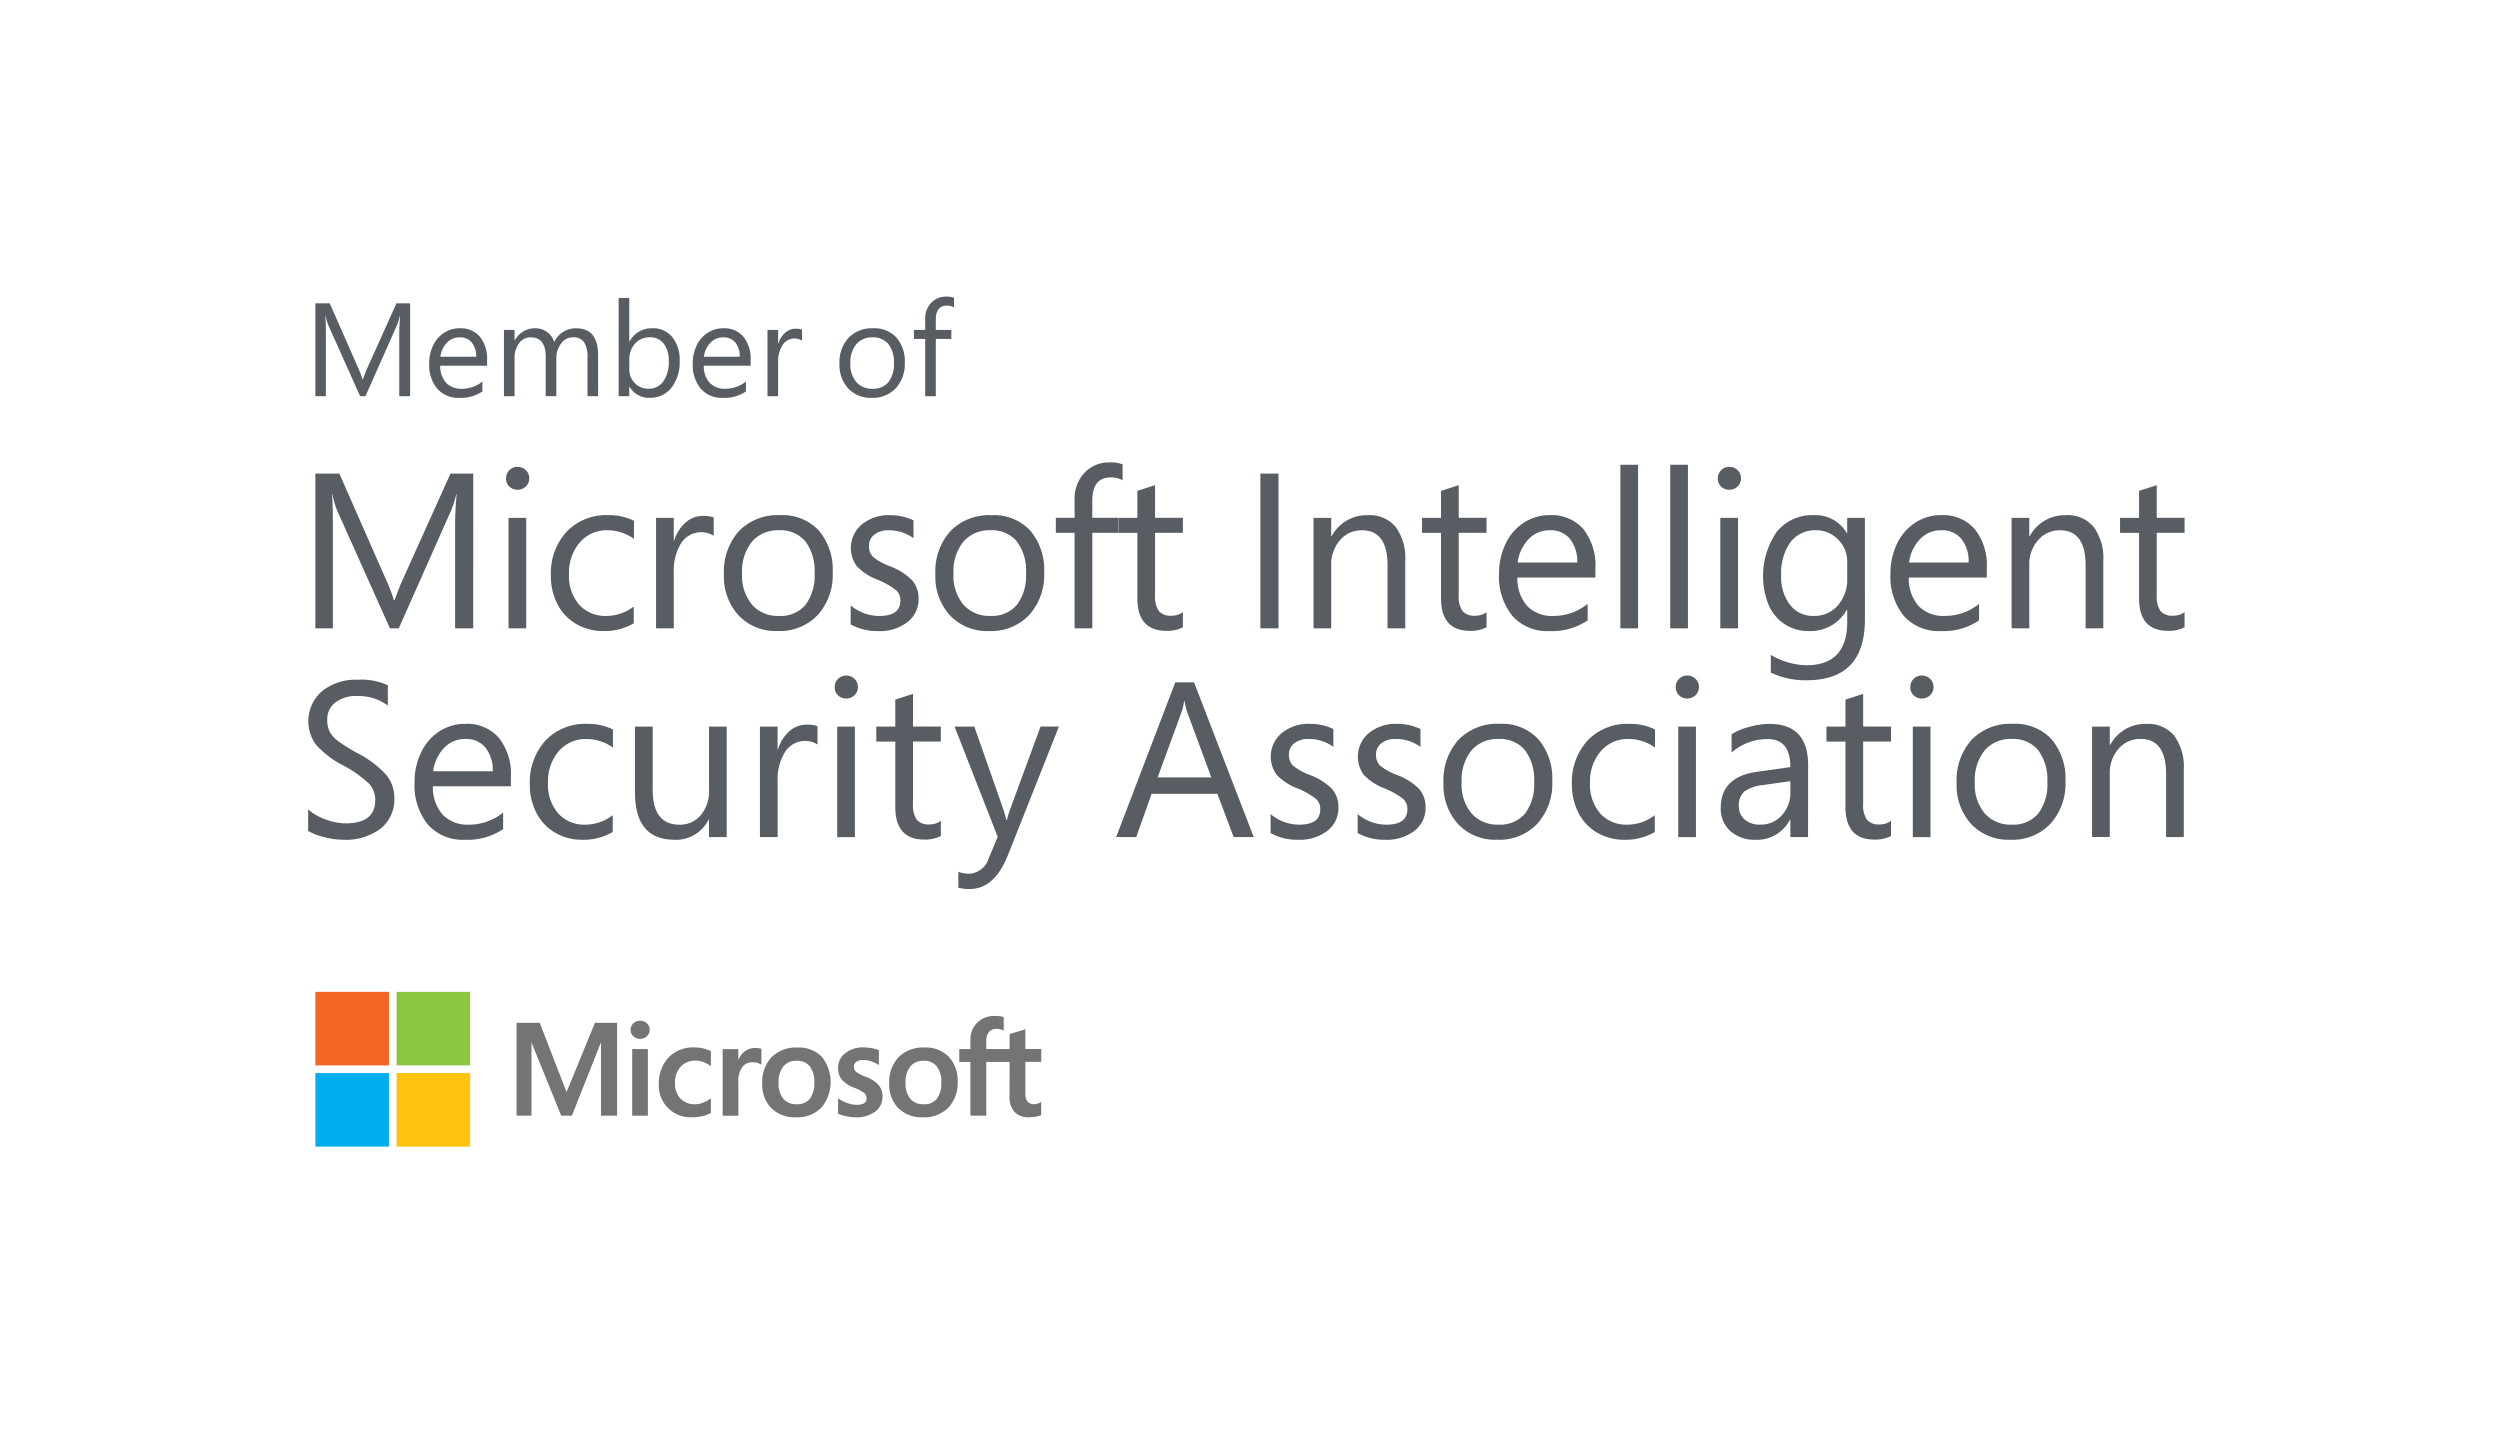 <svg xmlns="http://www.w3.org/2000/svg" width="250" height="145"><g data-name="Group 17"><g data-name="Group 16"><g data-name="Group 15"><g data-name="Group 14"><path data-name="Rectangle 129" fill="#fff" d="M0 0h250v145H0z"/><g data-name="Group 10" fill="#575d62"><path data-name="Path 1202" d="M47.324 62.835h-1.813V52.444q0-1.23.151-3h-.043a9.618 9.618 0 0 1-.464 1.5l-5.276 11.891h-.885L33.706 51.03a8.959 8.959 0 0 1-.464-1.586H33.2q.087.928.086 3.021v10.37h-1.749V47.361h2.4l4.748 10.791a13.776 13.776 0 0 1 .7 1.856h.076q.539-1.49.744-1.9L45.05 47.36h2.277Z"/><path data-name="Path 1203" d="M52.924 47.825a1.091 1.091 0 0 1-.346.826 1.2 1.2 0 0 1-1.64.01 1.1 1.1 0 0 1-.334-.836 1.118 1.118 0 0 1 .329-.8 1.1 1.1 0 0 1 .825-.339 1.128 1.128 0 0 1 .831.334 1.1 1.1 0 0 1 .335.805Zm-.3 15.01h-1.77V51.786h1.77Z"/><path data-name="Path 1204" d="M63.376 62.328a5.745 5.745 0 0 1-3.033.777 5.308 5.308 0 0 1-2.713-.7 4.8 4.8 0 0 1-1.873-1.968 6.054 6.054 0 0 1-.669-2.86 6.148 6.148 0 0 1 1.57-4.4 5.483 5.483 0 0 1 4.182-1.662 5.6 5.6 0 0 1 2.557.561v1.814a4.529 4.529 0 0 0-2.633-.864 3.538 3.538 0 0 0-2.789 1.225 4.628 4.628 0 0 0-1.075 3.167 4.369 4.369 0 0 0 1.02 3.054 3.516 3.516 0 0 0 2.735 1.122 4.469 4.469 0 0 0 2.72-.949Z"/><path data-name="Path 1205" d="M71.37 53.577a2.371 2.371 0 0 0-3.259.75 5.115 5.115 0 0 0-.734 2.875v5.633h-1.77V51.786h1.77v2.276h.043a3.9 3.9 0 0 1 1.133-1.806 2.6 2.6 0 0 1 1.759-.665 2.907 2.907 0 0 1 1.058.151Z"/><path data-name="Path 1206" d="M83.27 57.267a5.959 5.959 0 0 1-1.494 4.233 5.217 5.217 0 0 1-4.009 1.6 5.1 5.1 0 0 1-3.911-1.56 5.753 5.753 0 0 1-1.462-4.1 6.069 6.069 0 0 1 1.5-4.333 5.409 5.409 0 0 1 4.133-1.591 4.932 4.932 0 0 1 3.853 1.538 6.047 6.047 0 0 1 1.39 4.213Zm-1.812.065a4.88 4.88 0 0 0-.923-3.194 3.234 3.234 0 0 0-2.635-1.112 3.4 3.4 0 0 0-2.7 1.138 4.734 4.734 0 0 0-.993 3.211 4.493 4.493 0 0 0 1 3.1 3.433 3.433 0 0 0 2.693 1.119 3.246 3.246 0 0 0 2.643-1.1 4.815 4.815 0 0 0 .915-3.162Z"/><path data-name="Path 1207" d="M91.855 59.878a2.859 2.859 0 0 1-1.106 2.331 4.532 4.532 0 0 1-2.94.9 5.446 5.446 0 0 1-2.741-.669v-1.9a4.456 4.456 0 0 0 2.87 1.057q2.1 0 2.1-1.543a1.348 1.348 0 0 0-.41-1.019 7.786 7.786 0 0 0-1.867-1.063 5.538 5.538 0 0 1-2.071-1.344 3.076 3.076 0 0 1 .5-4.192 4.22 4.22 0 0 1 2.795-.917 5.292 5.292 0 0 1 2.363.518v1.78a4.137 4.137 0 0 0-2.5-.788 2.172 2.172 0 0 0-1.408.432 1.365 1.365 0 0 0-.54 1.109 1.49 1.49 0 0 0 .41 1.127 6.106 6.106 0 0 0 1.694.934 6.089 6.089 0 0 1 2.212 1.4 2.713 2.713 0 0 1 .639 1.847Z"/><path data-name="Path 1208" d="M104.416 57.267a5.955 5.955 0 0 1-1.5 4.235 5.215 5.215 0 0 1-4.008 1.6A5.1 5.1 0 0 1 95 61.545a5.753 5.753 0 0 1-1.462-4.1 6.065 6.065 0 0 1 1.5-4.333 5.407 5.407 0 0 1 4.133-1.591 4.93 4.93 0 0 1 3.852 1.538 6.042 6.042 0 0 1 1.393 4.208Zm-1.813.065a4.875 4.875 0 0 0-.923-3.194 3.234 3.234 0 0 0-2.638-1.112 3.4 3.4 0 0 0-2.7 1.138 4.739 4.739 0 0 0-.992 3.211 4.493 4.493 0 0 0 1 3.1 3.434 3.434 0 0 0 2.692 1.116 3.25 3.25 0 0 0 2.644-1.1 4.82 4.82 0 0 0 .914-3.159Z"/><path data-name="Path 1209" d="M112.261 48.03a2.358 2.358 0 0 0-1.176-.291q-1.855 0-1.856 2.342v1.7h2.59v1.5h-2.59v9.55h-1.77v-9.55h-1.877v-1.5h1.877v-1.787a3.766 3.766 0 0 1 .993-2.719 3.346 3.346 0 0 1 2.525-1.036 3.474 3.474 0 0 1 1.284.194Z"/><path data-name="Path 1210" d="M118.291 62.727a3.386 3.386 0 0 1-1.662.356q-2.892 0-2.892-3.258v-6.54h-1.9v-1.5h1.9v-2.7l1.77-.572v3.27h2.784v1.5h-2.784v6.237a2.567 2.567 0 0 0 .377 1.582 1.534 1.534 0 0 0 1.263.469 1.885 1.885 0 0 0 1.144-.356Z"/><path data-name="Path 1211" d="M127.851 62.835h-1.813V47.361h1.813Z"/><path data-name="Path 1212" d="M140.525 62.835h-1.77v-6.3q0-3.507-2.568-3.507a2.812 2.812 0 0 0-2.185.987 3.653 3.653 0 0 0-.88 2.52v6.3h-1.769V51.786h1.769v1.834h.044a3.967 3.967 0 0 1 3.625-2.1 3.355 3.355 0 0 1 2.779 1.18 5.25 5.25 0 0 1 .955 3.366Z"/><path data-name="Path 1213" d="M148.655 62.727a3.379 3.379 0 0 1-1.661.356q-2.892 0-2.892-3.258v-6.54h-1.9v-1.5h1.9v-2.7l1.77-.572v3.27h2.783v1.5h-2.783v6.237a2.561 2.561 0 0 0 .377 1.582 1.534 1.534 0 0 0 1.263.469 1.882 1.882 0 0 0 1.143-.356Z"/><path data-name="Path 1214" d="M159.539 57.753h-7.8a4.118 4.118 0 0 0 .988 2.854 3.451 3.451 0 0 0 2.616.987 5.421 5.421 0 0 0 3.421-1.208v1.651a6.316 6.316 0 0 1-3.841 1.068 4.631 4.631 0 0 1-3.691-1.526 6.23 6.23 0 0 1-1.327-4.226 6.715 6.715 0 0 1 .664-2.995 5.08 5.08 0 0 1 1.829-2.1 4.712 4.712 0 0 1 2.589-.744 4.187 4.187 0 0 1 3.351 1.4 5.812 5.812 0 0 1 1.2 3.912Zm-1.813-1.5a3.656 3.656 0 0 0-.739-2.379 2.506 2.506 0 0 0-2.023-.848 2.849 2.849 0 0 0-2.1.885 4.132 4.132 0 0 0-1.1 2.342Z"/><path data-name="Path 1215" d="M163.808 62.835h-1.77V46.477h1.77Z"/><path data-name="Path 1216" d="M168.793 62.835h-1.77V46.477h1.77Z"/><path data-name="Path 1217" d="M174.1 47.825a1.094 1.094 0 0 1-.345.826 1.2 1.2 0 0 1-1.64.01 1.1 1.1 0 0 1-.334-.836 1.118 1.118 0 0 1 .329-.8 1.1 1.1 0 0 1 .825-.339 1.128 1.128 0 0 1 .831.334 1.1 1.1 0 0 1 .334.805Zm-.3 15.01h-1.769V51.786h1.769Z"/><path data-name="Path 1218" d="M186.491 61.95q0 6.075-5.827 6.075a8 8 0 0 1-3.583-.766V65.49a7.306 7.306 0 0 0 3.551 1.035q4.089 0 4.089-4.327v-1.219h-.043a4.135 4.135 0 0 1-3.8 2.126 4.254 4.254 0 0 1-4-2.579 7.79 7.79 0 0 1 .8-7.348 4.541 4.541 0 0 1 3.685-1.662 3.6 3.6 0 0 1 3.313 1.791h.043v-1.521h1.77Zm-1.77-4.111V56.21a3.091 3.091 0 0 0-.917-2.262 2.988 2.988 0 0 0-2.19-.922 3.066 3.066 0 0 0-2.574 1.2 5.351 5.351 0 0 0-.923 3.335 4.556 4.556 0 0 0 .883 2.922 2.867 2.867 0 0 0 2.363 1.111 3.093 3.093 0 0 0 2.417-1.051 3.911 3.911 0 0 0 .941-2.704Z"/><path data-name="Path 1219" d="M198.68 57.753h-7.8a4.117 4.117 0 0 0 .988 2.854 3.452 3.452 0 0 0 2.617.987 5.42 5.42 0 0 0 3.42-1.208v1.651a6.316 6.316 0 0 1-3.841 1.068 4.631 4.631 0 0 1-3.691-1.526 6.23 6.23 0 0 1-1.327-4.226 6.715 6.715 0 0 1 .664-2.995 5.08 5.08 0 0 1 1.829-2.1 4.712 4.712 0 0 1 2.589-.744 4.187 4.187 0 0 1 3.351 1.4 5.812 5.812 0 0 1 1.2 3.912Zm-1.813-1.5a3.656 3.656 0 0 0-.739-2.379 2.506 2.506 0 0 0-2.023-.848 2.849 2.849 0 0 0-2.1.885 4.132 4.132 0 0 0-1.1 2.342Z"/><path data-name="Path 1220" d="M210.331 62.835h-1.77v-6.3q0-3.507-2.568-3.507a2.812 2.812 0 0 0-2.185.987 3.653 3.653 0 0 0-.879 2.52v6.3h-1.77V51.786h1.77v1.834h.043a3.968 3.968 0 0 1 3.625-2.1 3.355 3.355 0 0 1 2.779 1.187 5.244 5.244 0 0 1 .955 3.366Z"/><path data-name="Path 1221" d="M218.459 62.727a3.381 3.381 0 0 1-1.662.356q-2.891 0-2.891-3.258v-6.54h-1.9v-1.5h1.9v-2.7l1.769-.572v3.27h2.784v1.5h-2.784v6.237a2.56 2.56 0 0 0 .378 1.582 1.533 1.533 0 0 0 1.262.469 1.885 1.885 0 0 0 1.144-.356Z"/><path data-name="Path 1222" d="M39.436 79.8a3.718 3.718 0 0 1-1.381 3.065 5.825 5.825 0 0 1-3.755 1.111 7.753 7.753 0 0 1-1.948-.286 5.209 5.209 0 0 1-1.538-.6v-2.146a5.338 5.338 0 0 0 1.732.993 5.771 5.771 0 0 0 2 .4q2.978 0 2.978-2.32a2.38 2.38 0 0 0-.636-1.666 11.832 11.832 0 0 0-2.612-1.83A9.209 9.209 0 0 1 31.6 74.47a3.975 3.975 0 0 1 .6-5.348 5.329 5.329 0 0 1 3.54-1.148 6.379 6.379 0 0 1 3.043.55v2.029a4.936 4.936 0 0 0-3.14-.95 3.3 3.3 0 0 0-2.1.642 2.06 2.06 0 0 0-.815 1.7 2.657 2.657 0 0 0 .243 1.23 2.962 2.962 0 0 0 .82.917 16.337 16.337 0 0 0 1.948 1.219 10 10 0 0 1 2.87 2.159 3.6 3.6 0 0 1 .827 2.33Z"/><path data-name="Path 1223" d="M51.09 78.624h-7.8a4.12 4.12 0 0 0 .988 2.855 3.451 3.451 0 0 0 2.616.987 5.416 5.416 0 0 0 3.421-1.209v1.651a6.316 6.316 0 0 1-3.841 1.068 4.631 4.631 0 0 1-3.691-1.526 6.229 6.229 0 0 1-1.327-4.225 6.709 6.709 0 0 1 .664-2.995 5.067 5.067 0 0 1 1.829-2.1 4.7 4.7 0 0 1 2.589-.745 4.19 4.19 0 0 1 3.351 1.4 5.813 5.813 0 0 1 1.2 3.912Zm-1.813-1.5a3.653 3.653 0 0 0-.739-2.378 2.506 2.506 0 0 0-2.023-.848 2.849 2.849 0 0 0-2.1.885 4.129 4.129 0 0 0-1.1 2.341Z"/><path data-name="Path 1224" d="M61.271 83.2a5.742 5.742 0 0 1-3.032.777 5.313 5.313 0 0 1-2.714-.7 4.794 4.794 0 0 1-1.872-1.969 6.054 6.054 0 0 1-.669-2.86 6.15 6.15 0 0 1 1.57-4.4 5.483 5.483 0 0 1 4.182-1.662 5.6 5.6 0 0 1 2.557.561v1.813a4.535 4.535 0 0 0-2.633-.86 3.539 3.539 0 0 0-2.789 1.224A4.633 4.633 0 0 0 54.8 78.29a4.368 4.368 0 0 0 1.02 3.053 3.511 3.511 0 0 0 2.735 1.123 4.465 4.465 0 0 0 2.719-.95Z"/><path data-name="Path 1225" d="M72.672 83.707H70.9v-1.749h-.04a3.622 3.622 0 0 1-3.4 2.018q-3.96 0-3.96-4.715v-6.6h1.77v6.319q0 3.486 2.676 3.486a2.68 2.68 0 0 0 2.137-.956 3.683 3.683 0 0 0 .82-2.487v-6.366h1.769Z"/><path data-name="Path 1226" d="M81.754 74.448a2.37 2.37 0 0 0-3.254.752 5.111 5.111 0 0 0-.734 2.875v5.633h-1.774V72.657h1.769v2.277h.039a3.9 3.9 0 0 1 1.133-1.807 2.6 2.6 0 0 1 1.759-.664 2.886 2.886 0 0 1 1.058.151Z"/><path data-name="Path 1227" d="M85.791 68.7a1.092 1.092 0 0 1-.346.826 1.2 1.2 0 0 1-1.64.009 1.1 1.1 0 0 1-.334-.835 1.118 1.118 0 0 1 .329-.805 1.1 1.1 0 0 1 .825-.339 1.128 1.128 0 0 1 .831.334 1.105 1.105 0 0 1 .335.81Zm-.3 15.01h-1.77V72.657h1.77Z"/><path data-name="Path 1228" d="M94.084 83.6a3.4 3.4 0 0 1-1.662.356q-2.892 0-2.892-3.259v-6.54h-1.9v-1.5h1.9v-2.7l1.77-.572v3.27h2.784v1.5H91.3v6.237a2.556 2.556 0 0 0 .378 1.581 1.531 1.531 0 0 0 1.262.469 1.885 1.885 0 0 0 1.144-.356Z"/><path data-name="Path 1229" d="m105.891 72.657-5.083 12.819q-1.359 3.424-3.82 3.424a4.333 4.333 0 0 1-1.154-.13v-1.589a3.169 3.169 0 0 0 1.036.194 2.17 2.17 0 0 0 2.017-1.586l.885-2.1-4.316-11.032h1.975l2.978 8.5.227.842h.064c.029-.159.1-.428.216-.81l3.14-8.535Z"/><path data-name="Path 1230" d="M125.373 83.707h-2.007l-1.629-4.328h-6.572l-1.543 4.328h-2.007l5.913-15.474h1.878Zm-4.241-5.968-2.432-6.582a9.335 9.335 0 0 1-.248-1.047h-.043a5.145 5.145 0 0 1-.237 1.047l-2.407 6.582Z"/><path data-name="Path 1231" d="M133.844 80.75a2.856 2.856 0 0 1-1.106 2.331 4.53 4.53 0 0 1-2.94.895 5.449 5.449 0 0 1-2.741-.669v-1.9a4.457 4.457 0 0 0 2.87 1.058q2.1 0 2.1-1.543a1.349 1.349 0 0 0-.41-1.02 7.83 7.83 0 0 0-1.866-1.063 5.519 5.519 0 0 1-2.072-1.344 3.076 3.076 0 0 1 .5-4.192 4.22 4.22 0 0 1 2.795-.917 5.305 5.305 0 0 1 2.363.518v1.781a4.127 4.127 0 0 0-2.5-.788 2.18 2.18 0 0 0-1.409.431 1.366 1.366 0 0 0-.534 1.112 1.488 1.488 0 0 0 .41 1.127 6.08 6.08 0 0 0 1.694.934 6.1 6.1 0 0 1 2.213 1.4 2.715 2.715 0 0 1 .633 1.849Z"/><path data-name="Path 1232" d="M142.555 80.75a2.859 2.859 0 0 1-1.106 2.331 4.535 4.535 0 0 1-2.941.895 5.449 5.449 0 0 1-2.741-.669v-1.9a4.462 4.462 0 0 0 2.871 1.058q2.1 0 2.1-1.543a1.352 1.352 0 0 0-.41-1.02 7.865 7.865 0 0 0-1.867-1.063 5.527 5.527 0 0 1-2.072-1.344 3.078 3.078 0 0 1 .5-4.192 4.218 4.218 0 0 1 2.794-.917 5.3 5.3 0 0 1 2.363.518v1.781a4.125 4.125 0 0 0-2.5-.788 2.175 2.175 0 0 0-1.408.431 1.366 1.366 0 0 0-.534 1.112 1.485 1.485 0 0 0 .41 1.127 6.065 6.065 0 0 0 1.694.934 6.1 6.1 0 0 1 2.212 1.4 2.716 2.716 0 0 1 .635 1.849Z"/><path data-name="Path 1233" d="M155.226 78.139a5.952 5.952 0 0 1-1.495 4.234 5.211 5.211 0 0 1-4.008 1.6 5.1 5.1 0 0 1-3.912-1.56 5.753 5.753 0 0 1-1.462-4.105 6.065 6.065 0 0 1 1.5-4.333 5.407 5.407 0 0 1 4.133-1.591 4.93 4.93 0 0 1 3.852 1.538 6.045 6.045 0 0 1 1.392 4.217Zm-1.813.064a4.88 4.88 0 0 0-.923-3.194 3.234 3.234 0 0 0-2.638-1.111 3.4 3.4 0 0 0-2.7 1.138 4.736 4.736 0 0 0-.992 3.21 4.491 4.491 0 0 0 1 3.1 3.431 3.431 0 0 0 2.692 1.117 3.247 3.247 0 0 0 2.644-1.1 4.82 4.82 0 0 0 .917-3.163Z"/><path data-name="Path 1234" d="M165.479 83.2a5.745 5.745 0 0 1-3.033.777 5.307 5.307 0 0 1-2.713-.7 4.8 4.8 0 0 1-1.873-1.969 6.054 6.054 0 0 1-.669-2.86 6.15 6.15 0 0 1 1.57-4.4 5.483 5.483 0 0 1 4.182-1.662 5.6 5.6 0 0 1 2.557.561v1.813a4.535 4.535 0 0 0-2.633-.863 3.539 3.539 0 0 0-2.789 1.224A4.633 4.633 0 0 0 159 78.29a4.368 4.368 0 0 0 1.02 3.053 3.513 3.513 0 0 0 2.735 1.123 4.47 4.47 0 0 0 2.72-.95Z"/><path data-name="Path 1235" d="M169.893 68.7a1.1 1.1 0 0 1-.346.826 1.2 1.2 0 0 1-1.64.009 1.1 1.1 0 0 1-.334-.835 1.118 1.118 0 0 1 .329-.805 1.1 1.1 0 0 1 .825-.339 1.128 1.128 0 0 1 .831.334 1.105 1.105 0 0 1 .335.81Zm-.3 15.01h-1.769V72.657h1.769Z"/><path data-name="Path 1236" d="M180.806 83.707h-1.77V81.98h-.043a3.7 3.7 0 0 1-3.4 2 3.663 3.663 0 0 1-2.557-.869 2.993 2.993 0 0 1-.961-2.336q0-3.086 3.648-3.6l3.312-.464q0-2.805-2.276-2.805a5.459 5.459 0 0 0-3.6 1.349v-1.821a5.406 5.406 0 0 1 1.661-.708 7.7 7.7 0 0 1 2.094-.339q3.9 0 3.9 4.133Zm-1.77-5.59-2.676.378a3.941 3.941 0 0 0-1.92.653 1.826 1.826 0 0 0-.551 1.483 1.654 1.654 0 0 0 .594 1.332 2.267 2.267 0 0 0 1.521.5 2.836 2.836 0 0 0 2.175-.928 3.291 3.291 0 0 0 .857-2.32Z"/><path data-name="Path 1237" d="M189.1 83.6a3.392 3.392 0 0 1-1.662.356q-2.891 0-2.891-3.259v-6.54h-1.9v-1.5h1.9v-2.7l1.769-.572v3.27h2.784v1.5h-2.784v6.237a2.556 2.556 0 0 0 .378 1.581 1.533 1.533 0 0 0 1.262.469 1.885 1.885 0 0 0 1.144-.356Z"/><path data-name="Path 1238" d="M193.35 68.7a1.1 1.1 0 0 1-.346.826 1.2 1.2 0 0 1-1.64.009 1.1 1.1 0 0 1-.334-.835 1.118 1.118 0 0 1 .329-.805 1.1 1.1 0 0 1 .825-.339 1.128 1.128 0 0 1 .831.334 1.105 1.105 0 0 1 .335.81Zm-.3 15.01h-1.769V72.657h1.769Z"/><path data-name="Path 1239" d="M206.546 78.139a5.952 5.952 0 0 1-1.5 4.234 5.211 5.211 0 0 1-4.008 1.6 5.1 5.1 0 0 1-3.912-1.56 5.753 5.753 0 0 1-1.462-4.105 6.065 6.065 0 0 1 1.5-4.333 5.407 5.407 0 0 1 4.133-1.591 4.93 4.93 0 0 1 3.852 1.538 6.045 6.045 0 0 1 1.397 4.217Zm-1.813.064a4.88 4.88 0 0 0-.923-3.194 3.234 3.234 0 0 0-2.638-1.111 3.4 3.4 0 0 0-2.7 1.138 4.736 4.736 0 0 0-.992 3.21 4.491 4.491 0 0 0 1 3.1 3.432 3.432 0 0 0 2.692 1.117 3.247 3.247 0 0 0 2.644-1.1 4.82 4.82 0 0 0 .917-3.163Z"/><path data-name="Path 1240" d="M218.379 83.707h-1.77V77.4q0-3.507-2.568-3.507a2.812 2.812 0 0 0-2.185.987 3.649 3.649 0 0 0-.879 2.52v6.3h-1.77V72.657h1.77v1.834h.043a3.97 3.97 0 0 1 3.625-2.1 3.358 3.358 0 0 1 2.779 1.187 5.247 5.247 0 0 1 .955 3.367Z"/></g><g data-name="Group 11" fill="#575d62"><path data-name="Path 1241" d="M41.013 39.623h-1.088v-6.238q0-.738.09-1.8h-.026a5.68 5.68 0 0 1-.278.9l-3.167 7.138h-.531l-3.174-7.086a5.355 5.355 0 0 1-.278-.951h-.026q.051.557.052 1.813v6.224h-1.05v-9.288h1.438l2.85 6.477a8.185 8.185 0 0 1 .421 1.114h.045q.324-.894.447-1.14l2.908-6.451h1.367Z"/><path data-name="Path 1242" d="M48.707 36.571h-4.683a2.477 2.477 0 0 0 .593 1.715 2.071 2.071 0 0 0 1.57.591 3.24 3.24 0 0 0 2.053-.725v.991a3.785 3.785 0 0 1-2.305.641 2.778 2.778 0 0 1-2.215-.916 3.737 3.737 0 0 1-.8-2.535 4.024 4.024 0 0 1 .4-1.8 3.038 3.038 0 0 1 1.1-1.259 2.83 2.83 0 0 1 1.555-.447 2.516 2.516 0 0 1 2.011.838 3.494 3.494 0 0 1 .722 2.349Zm-1.088-.9a2.2 2.2 0 0 0-.444-1.428 1.5 1.5 0 0 0-1.214-.508 1.715 1.715 0 0 0-1.263.53 2.485 2.485 0 0 0-.661 1.406Z"/><path data-name="Path 1243" d="M59.811 39.623h-1.062v-3.809a2.855 2.855 0 0 0-.34-1.6 1.3 1.3 0 0 0-1.143-.482 1.416 1.416 0 0 0-1.156.622 2.367 2.367 0 0 0-.476 1.482v3.783h-1.062v-3.934q0-1.95-1.509-1.949a1.394 1.394 0 0 0-1.153.586 2.411 2.411 0 0 0-.454 1.518v3.783h-1.062v-6.632h1.062v1.049h.026a2.245 2.245 0 0 1 2.053-1.211 1.983 1.983 0 0 1 1.166.363 1.864 1.864 0 0 1 .719 1.016 2.366 2.366 0 0 1 2.2-1.379q2.19 0 2.189 2.706Z"/><path data-name="Path 1244" d="M67.965 36.1a4.113 4.113 0 0 1-.816 2.668 2.688 2.688 0 0 1-2.208 1.011 2.19 2.19 0 0 1-1.989-1.114h-.026v.953h-1.062V29.8h1.062v4.352h.026a2.51 2.51 0 0 1 2.293-1.327 2.454 2.454 0 0 1 1.982.881 3.612 3.612 0 0 1 .738 2.394Zm-1.088-.011a2.7 2.7 0 0 0-.5-1.717 1.673 1.673 0 0 0-1.392-.641 1.907 1.907 0 0 0-1.484.633 2.34 2.34 0 0 0-.57 1.621v.925a1.931 1.931 0 0 0 .547 1.4 1.808 1.808 0 0 0 1.351.563 1.772 1.772 0 0 0 1.506-.737 3.379 3.379 0 0 0 .542-2.042Z"/><path data-name="Path 1245" d="M75.061 36.571h-4.683a2.472 2.472 0 0 0 .593 1.715 2.071 2.071 0 0 0 1.57.591 3.24 3.24 0 0 0 2.053-.725v.991a3.785 3.785 0 0 1-2.305.641 2.778 2.778 0 0 1-2.215-.916 3.737 3.737 0 0 1-.8-2.535 4.024 4.024 0 0 1 .4-1.8 3.038 3.038 0 0 1 1.1-1.259 2.83 2.83 0 0 1 1.555-.447 2.516 2.516 0 0 1 2.011.838 3.494 3.494 0 0 1 .722 2.349Zm-1.088-.9a2.2 2.2 0 0 0-.444-1.428 1.5 1.5 0 0 0-1.214-.508 1.712 1.712 0 0 0-1.263.53 2.485 2.485 0 0 0-.661 1.406Z"/><path data-name="Path 1246" d="M80.207 34.066a1.419 1.419 0 0 0-1.956.45 3.065 3.065 0 0 0-.441 1.726v3.381h-1.062v-6.632h1.062v1.367h.026a2.344 2.344 0 0 1 .68-1.085 1.561 1.561 0 0 1 1.056-.4 1.725 1.725 0 0 1 .635.091Z"/><path data-name="Path 1247" d="M90.479 36.281a3.578 3.578 0 0 1-.9 2.541 3.131 3.131 0 0 1-2.406.962 3.059 3.059 0 0 1-2.348-.936 3.45 3.45 0 0 1-.878-2.464 3.639 3.639 0 0 1 .9-2.6 3.245 3.245 0 0 1 2.481-.955 2.959 2.959 0 0 1 2.312.923 3.628 3.628 0 0 1 .839 2.529Zm-1.088.039a2.926 2.926 0 0 0-.555-1.918 1.94 1.94 0 0 0-1.583-.666 2.041 2.041 0 0 0-1.619.682 2.844 2.844 0 0 0-.6 1.927 2.7 2.7 0 0 0 .6 1.863 2.06 2.06 0 0 0 1.616.669 1.949 1.949 0 0 0 1.587-.659 2.892 2.892 0 0 0 .554-1.898Z"/><path data-name="Path 1248" d="M95.4 30.737a1.412 1.412 0 0 0-.706-.176q-1.114 0-1.114 1.406v1.024h1.554v.9h-1.553v5.731h-1.062v-5.73h-1.127v-.9h1.127v-1.077a2.259 2.259 0 0 1 .6-1.632 2.008 2.008 0 0 1 1.515-.621 2.078 2.078 0 0 1 .771.116Z"/></g><g data-name="Group 13"><path data-name="Path 1249" d="M61.709 102.279v9.287H60.1v-7.279h-.026l-2.882 7.279H56.12l-2.953-7.279h-.019v7.279h-1.49v-9.287h2.312l2.669 6.885h.038l2.818-6.885Zm1.349.706a.853.853 0 0 1 .282-.651.949.949 0 0 1 .67-.262.936.936 0 0 1 .686.269.872.872 0 0 1 .273.644.838.838 0 0 1-.279.641.96.96 0 0 1-.68.259.944.944 0 0 1-.677-.262.849.849 0 0 1-.275-.638Zm1.729 1.924v6.657H63.22v-6.657Zm4.754 5.517a2.159 2.159 0 0 0 .77-.162 3.224 3.224 0 0 0 .777-.427v1.457a3.11 3.11 0 0 1-.851.324 4.664 4.664 0 0 1-1.046.11 3.166 3.166 0 0 1-3.309-3.3 3.8 3.8 0 0 1 .939-2.645 3.4 3.4 0 0 1 2.661-1.04 3.618 3.618 0 0 1 .891.114 2.96 2.96 0 0 1 .715.262v1.5a3.171 3.171 0 0 0-.741-.411 2.146 2.146 0 0 0-.774-.146 1.964 1.964 0 0 0-1.5.6 2.266 2.266 0 0 0-.57 1.625 2.164 2.164 0 0 0 .547 1.574 1.976 1.976 0 0 0 1.491.565Zm6.009-5.626a2.006 2.006 0 0 1 .337.025 1.465 1.465 0 0 1 .253.065v1.587a1.345 1.345 0 0 0-.36-.172 1.774 1.774 0 0 0-.573-.081 1.215 1.215 0 0 0-.974.486 2.329 2.329 0 0 0-.4 1.5v3.361h-1.566v-6.657h1.567v1.049h.026a1.841 1.841 0 0 1 .648-.852 1.755 1.755 0 0 1 1.042-.311Zm.675 3.535a3.61 3.61 0 0 1 .932-2.616 3.436 3.436 0 0 1 2.591-.965 3.19 3.19 0 0 1 2.438.93 4.026 4.026 0 0 1-.055 5.087 3.379 3.379 0 0 1-2.539.958 3.317 3.317 0 0 1-2.457-.91 3.353 3.353 0 0 1-.91-2.485Zm1.632-.051a2.375 2.375 0 0 0 .473 1.593 1.685 1.685 0 0 0 1.353.55 1.579 1.579 0 0 0 1.3-.55 2.545 2.545 0 0 0 .447-1.632 2.457 2.457 0 0 0-.464-1.623 1.608 1.608 0 0 0-1.3-.547 1.639 1.639 0 0 0-1.337.574 2.49 2.49 0 0 0-.472 1.634Zm7.538-1.626a.669.669 0 0 0 .214.528 3.646 3.646 0 0 0 .945.482 3.207 3.207 0 0 1 1.318.846 1.748 1.748 0 0 1 .379 1.136 1.828 1.828 0 0 1-.722 1.509 3.069 3.069 0 0 1-1.953.57 4.691 4.691 0 0 1-.916-.1 4.063 4.063 0 0 1-.852-.256v-1.541a3.867 3.867 0 0 0 .92.472 2.685 2.685 0 0 0 .893.175 1.582 1.582 0 0 0 .784-.149.53.53 0 0 0 .253-.5.694.694 0 0 0-.263-.548 3.89 3.89 0 0 0-.994-.515 3.057 3.057 0 0 1-1.23-.816 1.784 1.784 0 0 1-.363-1.152 1.822 1.822 0 0 1 .716-1.48 2.85 2.85 0 0 1 1.855-.58 4.472 4.472 0 0 1 .784.078 3.462 3.462 0 0 1 .725.2v1.489a3.33 3.33 0 0 0-.725-.356 2.429 2.429 0 0 0-.823-.15 1.2 1.2 0 0 0-.7.175.555.555 0 0 0-.245.482Zm3.529 1.677a3.606 3.606 0 0 1 .933-2.616 3.434 3.434 0 0 1 2.59-.965 3.193 3.193 0 0 1 2.439.93 3.5 3.5 0 0 1 .877 2.509 3.541 3.541 0 0 1-.932 2.578 3.379 3.379 0 0 1-2.539.958 3.321 3.321 0 0 1-2.458-.91 3.357 3.357 0 0 1-.91-2.485Zm1.632-.051a2.38 2.38 0 0 0 .473 1.593 1.685 1.685 0 0 0 1.353.55 1.579 1.579 0 0 0 1.3-.55 2.545 2.545 0 0 0 .447-1.632 2.457 2.457 0 0 0-.463-1.623 1.611 1.611 0 0 0-1.3-.547 1.641 1.641 0 0 0-1.338.574 2.5 2.5 0 0 0-.472 1.634Zm10.406-2.092h-2.334v5.375h-1.586v-5.375h-1.114v-1.282h1.114v-.926a2.3 2.3 0 0 1 .683-1.72 2.394 2.394 0 0 1 1.752-.67 3.967 3.967 0 0 1 .505.029 2.01 2.01 0 0 1 .388.087v1.354a1.572 1.572 0 0 0-.272-.11 1.411 1.411 0 0 0-.446-.065.946.946 0 0 0-.758.308 1.357 1.357 0 0 0-.266.909v.8h2.334v-1.5l1.574-.48v1.976h1.587v1.282h-1.587v3.115a1.315 1.315 0 0 0 .224.868.892.892 0 0 0 .7.252 1.046 1.046 0 0 0 .327-.064 1.545 1.545 0 0 0 .334-.156v1.301a1.869 1.869 0 0 1-.5.156 3.415 3.415 0 0 1-.683.071 1.943 1.943 0 0 1-1.486-.528 2.251 2.251 0 0 1-.5-1.59Z" fill="#737474"/><g data-name="Group 12"><path data-name="Rectangle 130" fill="#f26522" d="M31.537 99.184h7.356v7.356h-7.356z"/><path data-name="Rectangle 131" fill="#8dc63f" d="M39.659 99.184h7.356v7.356h-7.356z"/><path data-name="Rectangle 132" fill="#00aeef" d="M31.537 107.306h7.356v7.356h-7.356z"/><path data-name="Rectangle 133" fill="#ffc20e" d="M39.659 107.306h7.356v7.356h-7.356z"/></g></g></g></g></g></g></svg>